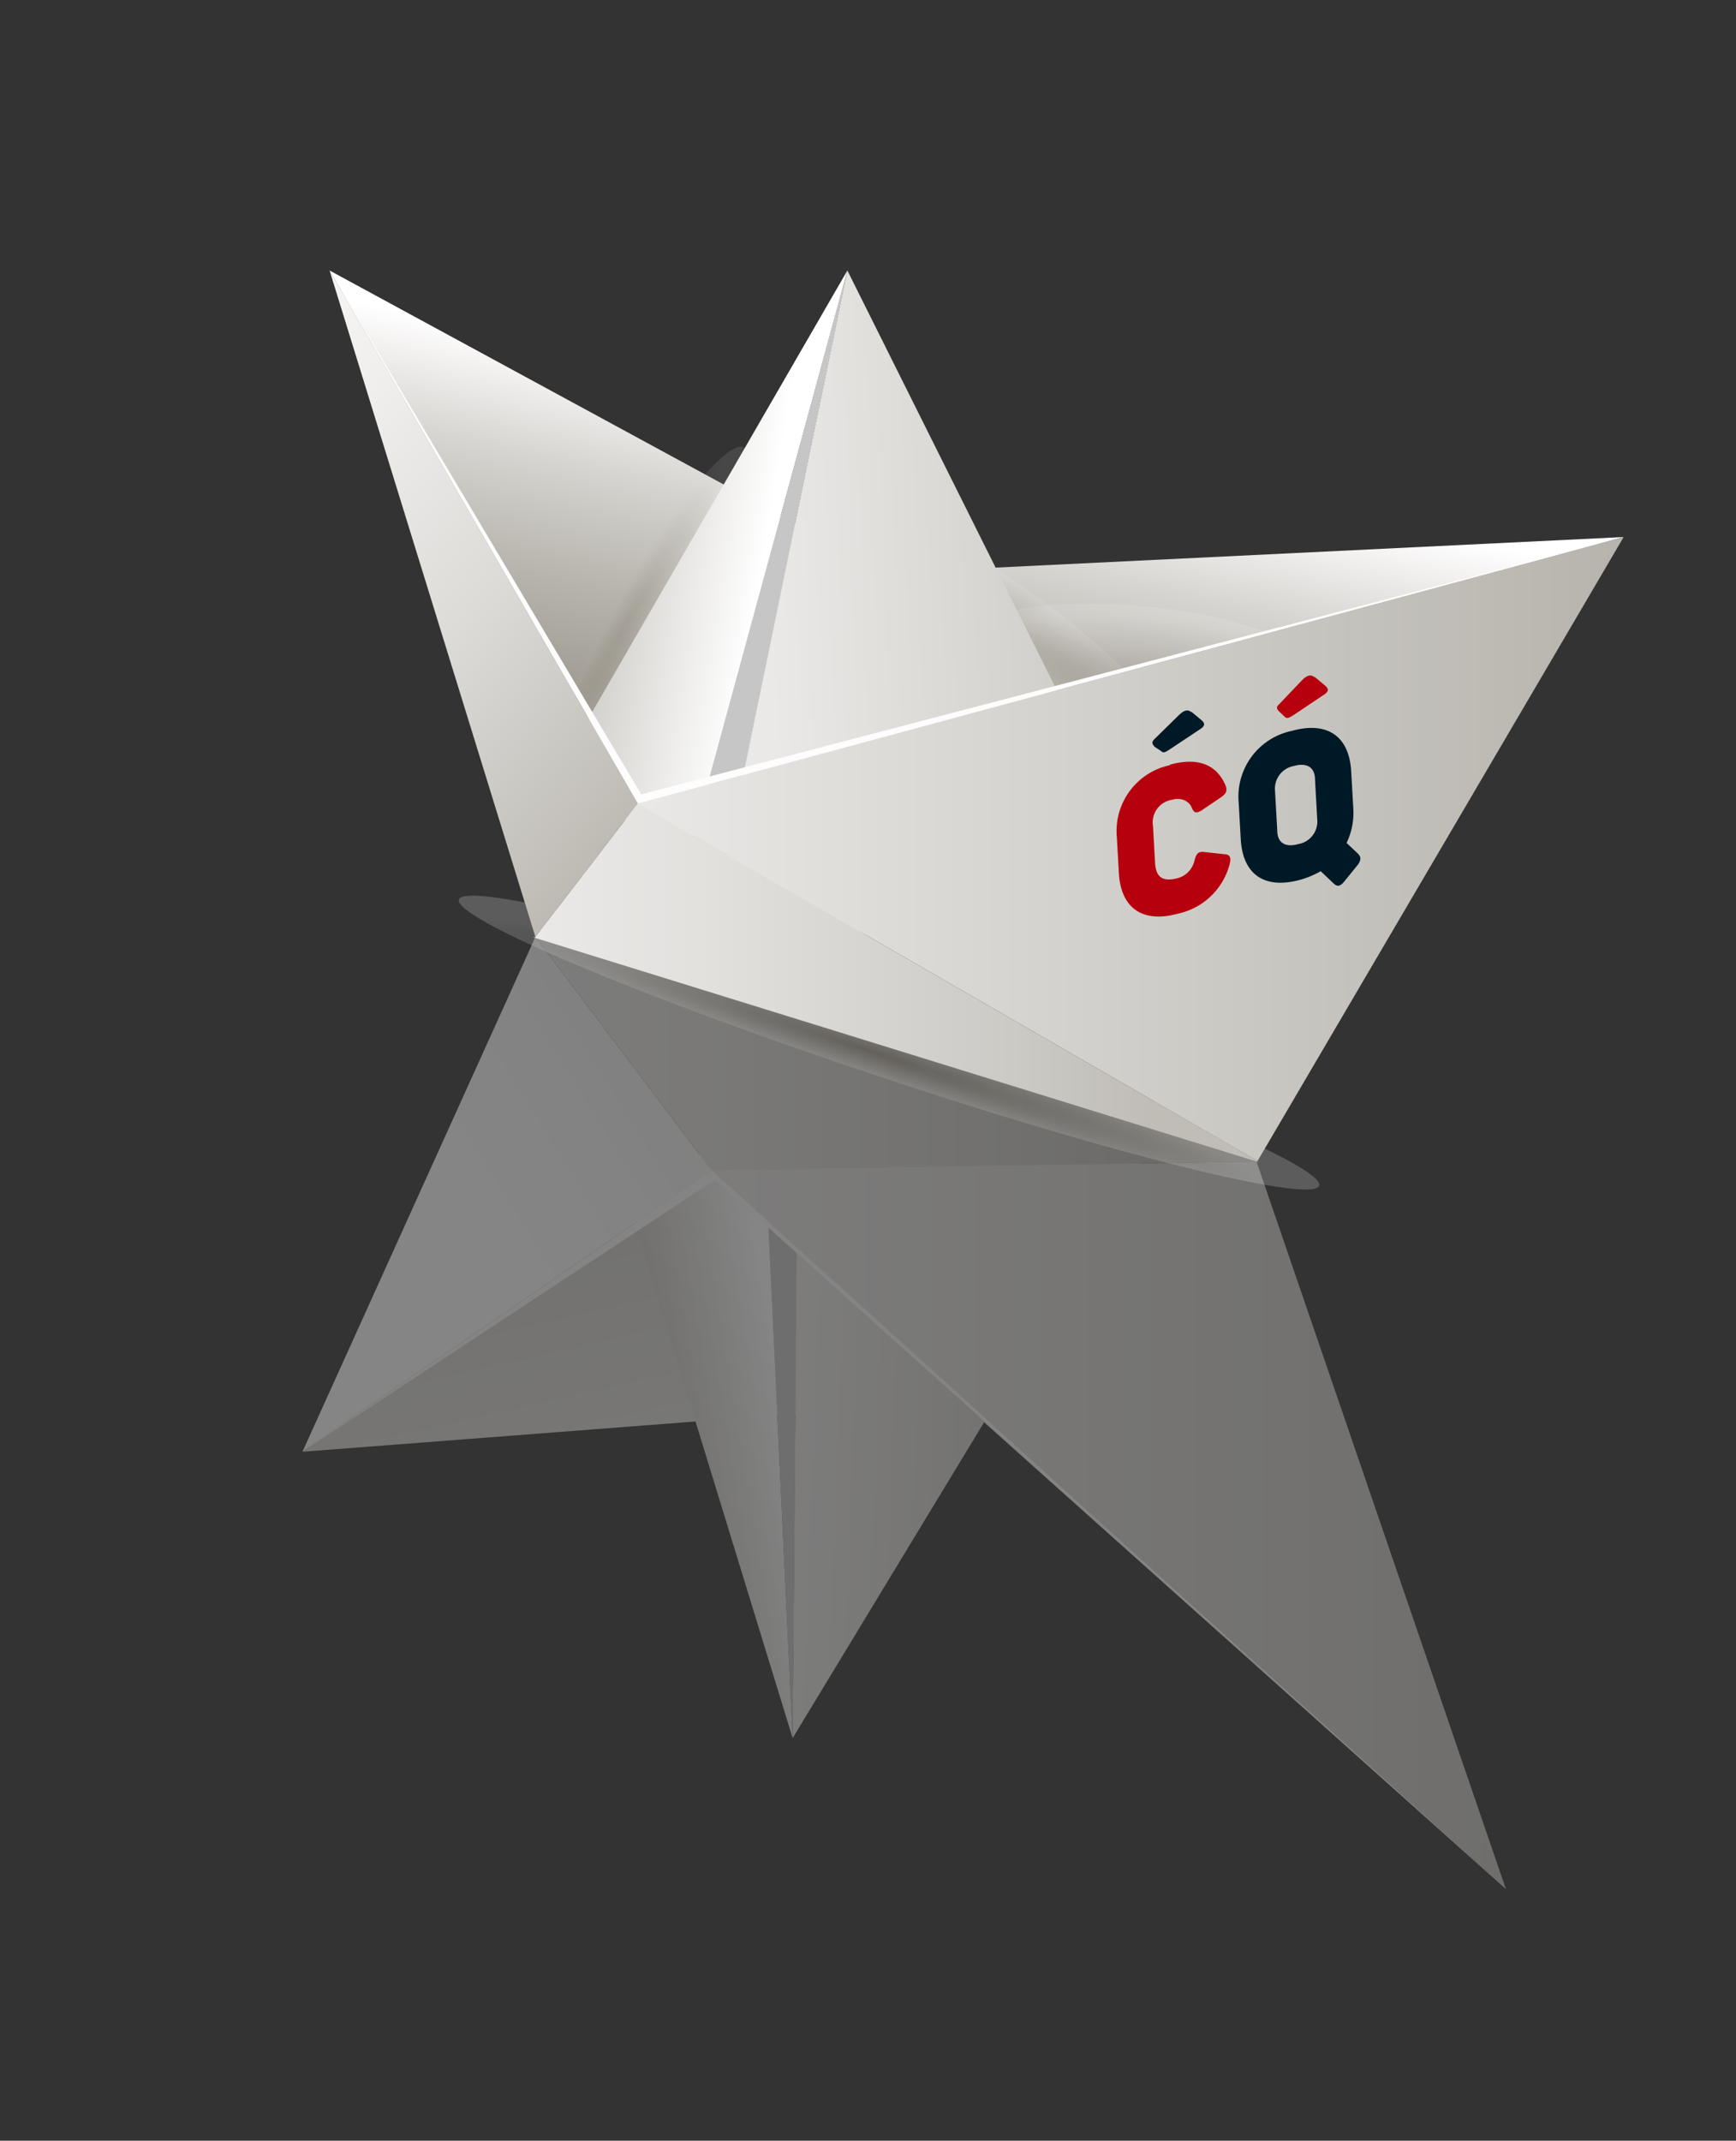 <svg xmlns="http://www.w3.org/2000/svg" xmlns:xlink="http://www.w3.org/1999/xlink" viewBox="0 0 109.4 134.85"><rect x="0" y="0" width="109.4" height="134.85" fill="#333333" stroke="none"/><defs><style>.cls-1{fill:url(#Degradado_sin_nombre_18);}.cls-2{fill:url(#Degradado_sin_nombre_18-2);}.cls-3{fill:none;}.cls-4{isolation:isolate;}.cls-5{mask:url(#mask);}.cls-6{mask:url(#mask-2);}.cls-7{clip-path:url(#clip-path);}.cls-8{opacity:0.4;}.cls-9{clip-path:url(#clip-path-2);}.cls-10{fill:#c7c6c6;}.cls-11{clip-path:url(#clip-path-3);}.cls-12{fill:url(#Degradado_sin_nombre);}.cls-13{clip-path:url(#clip-path-4);}.cls-14{fill:url(#Degradado_sin_nombre_12);}.cls-15{clip-path:url(#clip-path-5);}.cls-16{fill:url(#Degradado_sin_nombre_13);}.cls-17{fill:#e0e0e0;}.cls-18{clip-path:url(#clip-path-6);}.cls-19{fill:url(#Degradado_sin_nombre_4);}.cls-20{clip-path:url(#clip-path-7);}.cls-21{fill:url(#Degradado_sin_nombre_15);}.cls-22{clip-path:url(#clip-path-8);}.cls-23{fill:url(#Degradado_sin_nombre_16);}.cls-24{fill:#fdfdfd;}.cls-25{opacity:0.2;}.cls-25,.cls-31{mix-blend-mode:multiply;}.cls-26{clip-path:url(#clip-path-9);}.cls-27{clip-path:url(#clip-path-10);}.cls-28{fill:url(#Degradado_sin_nombre_11);}.cls-29{clip-path:url(#clip-path-11);}.cls-30{fill:url(#Degradado_sin_nombre_8);}.cls-31{opacity:0.1;}.cls-32{clip-path:url(#clip-path-13);}.cls-33{clip-path:url(#clip-path-14);}.cls-34{fill:url(#Degradado_sin_nombre_11-2);}.cls-35{clip-path:url(#clip-path-15);}.cls-36{clip-path:url(#clip-path-16);}.cls-37{fill:url(#Degradado_sin_nombre_11-3);}.cls-38{clip-path:url(#clip-path-17);}.cls-39{clip-path:url(#clip-path-18);}.cls-40{fill:url(#Degradado_sin_nombre_11-4);}.cls-41{clip-path:url(#clip-path-19);}.cls-42{fill:url(#Degradado_sin_nombre_12-2);}.cls-43{clip-path:url(#clip-path-20);}.cls-44{fill:url(#Degradado_sin_nombre_13-2);}.cls-45{clip-path:url(#clip-path-21);}.cls-46{fill:url(#Degradado_sin_nombre_14);}.cls-47{clip-path:url(#clip-path-22);}.cls-48{fill:url(#Degradado_sin_nombre_15-2);}.cls-49{clip-path:url(#clip-path-23);}.cls-50{fill:url(#Degradado_sin_nombre_16-2);}.cls-51{clip-path:url(#clip-path-24);}.cls-52{fill:#b7000d;}.cls-53{fill:#001927;}.cls-54{fill:#232321;}.cls-55{fill:#b3141a;}.cls-56{fill:#fff;}.cls-57{fill:#959599;}.cls-58{fill:#212125;}</style><linearGradient id="Degradado_sin_nombre_18" x1="-226.95" y1="-44.59" x2="-225.95" y2="-44.59" gradientTransform="matrix(0, 38.99, 38.99, 0, 2112.47, 8911.49)" gradientUnits="userSpaceOnUse"><stop offset="0" stop-color="#fff"/><stop offset="1"/></linearGradient><linearGradient id="Degradado_sin_nombre_18-2" x1="-226.95" y1="-46.14" x2="-225.95" y2="-46.14" gradientTransform="matrix(0, 38.99, 38.99, 0, 1837.26, 8957.76)" xlink:href="#Degradado_sin_nombre_18"/><mask id="mask" x="-256.99" y="-1042.22" width="1300" height="1200" maskUnits="userSpaceOnUse"><g transform="translate(19.06 17.04)"><rect class="cls-1" x="-276.05" y="-1059.26" width="1300" height="1200"/></g></mask><mask id="mask-2" x="-4.69" y="0" width="123.76" height="134.85" maskUnits="userSpaceOnUse"><g transform="translate(19.06 17.04)"><rect class="cls-2" x="-23.75" y="-16.26" width="123.76" height="131.55"/></g></mask><clipPath id="clip-path" transform="translate(19.06 17.04)"><rect class="cls-3" width="83.26" height="101.96"/></clipPath><clipPath id="clip-path-2" transform="translate(19.06 17.04)"><rect class="cls-3" y="41.91" width="75.84" height="60.05"/></clipPath><clipPath id="clip-path-3" transform="translate(19.06 17.04)"><polygon class="cls-3" points="41.46 71.22 0 74.41 25.79 56.7 75.84 101.96 41.46 71.22"/></clipPath><linearGradient id="Degradado_sin_nombre" x1="-233.35" y1="-53.61" x2="-232.35" y2="-53.61" gradientTransform="matrix(-27.01, -122.14, 122.7, -26.88, 337.95, -29822.36)" gradientUnits="userSpaceOnUse"><stop offset="0" stop-color="#fff"/><stop offset="1" stop-color="#827d71"/></linearGradient><clipPath id="clip-path-4" transform="translate(19.06 17.04)"><polygon class="cls-3" points="20.29 57.91 29.05 53.72 30.89 92.45 20.29 57.91"/></clipPath><linearGradient id="Degradado_sin_nombre_12" x1="-229.66" y1="-58.5" x2="-228.66" y2="-58.5" gradientTransform="matrix(-32.77, 5.32, -5.35, -32.62, -7789.3, -597.01)" gradientUnits="userSpaceOnUse"><stop offset="0" stop-color="#fff"/><stop offset="1" stop-color="#201600"/></linearGradient><clipPath id="clip-path-5" transform="translate(19.06 17.04)"><polygon class="cls-3" points="31.22 52.7 52.94 56.09 30.89 92.45 31.22 52.7"/></clipPath><linearGradient id="Degradado_sin_nombre_13" x1="-232.93" y1="-47.52" x2="-231.93" y2="-47.52" gradientTransform="matrix(0, 36, -35.83, -0.01, -1660.7, 8447.12)" gradientUnits="userSpaceOnUse"><stop offset="0" stop-color="#eae9e7"/><stop offset="0.92" stop-color="#aaa69e"/><stop offset="1" stop-color="#aaa69e"/></linearGradient><clipPath id="clip-path-6" transform="translate(19.06 17.04)"><polygon class="cls-3" points="14.68 41.98 25.79 56.7 0 74.41 14.68 41.98"/></clipPath><linearGradient id="Degradado_sin_nombre_4" x1="-234.06" y1="-50.78" x2="-233.06" y2="-50.78" gradientTransform="matrix(55.67, -35.39, 35.56, 55.42, 14864.95, -5392.03)" gradientUnits="userSpaceOnUse"><stop offset="0" stop-color="#fff"/><stop offset="0.13" stop-color="#fcfbfb"/><stop offset="0.26" stop-color="#f1f1f0"/><stop offset="0.38" stop-color="#e0dfdc"/><stop offset="0.5" stop-color="#c8c6c1"/><stop offset="0.63" stop-color="#aaa69d"/><stop offset="0.75" stop-color="#847e72"/><stop offset="0.87" stop-color="#57503f"/><stop offset="0.99" stop-color="#241b05"/><stop offset="1" stop-color="#201600"/></linearGradient><clipPath id="clip-path-7" transform="translate(19.06 17.04)"><polygon class="cls-3" points="25.79 56.7 14.68 41.98 14.69 41.91 14.7 41.91 60.06 56.08 60.12 56.12 25.81 56.7 25.79 56.7"/></clipPath><linearGradient id="Degradado_sin_nombre_15" x1="-232.89" y1="-48.67" x2="-231.89" y2="-48.67" gradientTransform="translate(10616.52 2267.93) scale(45.44 45.23)" gradientUnits="userSpaceOnUse"><stop offset="0" stop-color="#eae9e7"/><stop offset="0.25" stop-color="#e2e0dd"/><stop offset="0.68" stop-color="#cbc9c4"/><stop offset="0.85" stop-color="#c0bdb7"/><stop offset="1" stop-color="#c0bdb7"/></linearGradient><clipPath id="clip-path-8" transform="translate(19.06 17.04)"><polygon class="cls-3" points="25.79 56.7 60.12 56.12 75.84 101.96 25.79 56.7"/></clipPath><linearGradient id="Degradado_sin_nombre_16" x1="-232.51" y1="-50.33" x2="-231.51" y2="-50.33" gradientTransform="translate(17306.8 3815.73) scale(74.24 73.9)" gradientUnits="userSpaceOnUse"><stop offset="0" stop-color="#eae9e7"/><stop offset="1" stop-color="#b7b4ad"/></linearGradient><clipPath id="clip-path-9" transform="translate(19.06 17.04)"><rect class="cls-3" x="9.85" y="39.38" width="54.23" height="18.52"/></clipPath><clipPath id="clip-path-10" transform="translate(19.06 17.04)"><path class="cls-3" d="M9.86,39.62c-.39,1.17,11.43,6.15,26.4,11.12C49,55,60,57.86,63.14,57.89h.11c.49,0,.77-.08.82-.24.39-1.17-11.43-6.14-26.4-11.12-12.84-4.27-23.83-7.15-26.94-7.15-.52,0-.82.08-.87.24"/></clipPath><radialGradient id="Degradado_sin_nombre_11" cx="-231.15" cy="-167.85" r="1" gradientTransform="matrix(24.53, 8.15, 0.55, -1.63, 5816.98, 1676.4)" gradientUnits="userSpaceOnUse"><stop offset="0" stop-color="#201600"/><stop offset="1" stop-color="#fff"/></radialGradient><clipPath id="clip-path-11" transform="translate(19.06 17.04)"><polygon class="cls-3" points="1.71 0 36.81 19.05 83.26 16.79 21.14 33.57 1.71 0"/></clipPath><linearGradient id="Degradado_sin_nombre_8" x1="-227.3" y1="-52.94" x2="-226.3" y2="-52.94" gradientTransform="matrix(-9.29, 42.03, 42.22, 9.25, 185.64, 10070.67)" gradientUnits="userSpaceOnUse"><stop offset="0" stop-color="#fff"/><stop offset="0.02" stop-color="#fbfafa"/><stop offset="0.17" stop-color="#d6d4d0"/><stop offset="0.33" stop-color="#b8b5ae"/><stop offset="0.49" stop-color="#a09c93"/><stop offset="0.66" stop-color="#8f8b80"/><stop offset="0.82" stop-color="#858075"/><stop offset="1" stop-color="#827d71"/></linearGradient><clipPath id="clip-path-13" transform="translate(19.06 17.04)"><rect class="cls-3" x="14.56" y="11.1" width="13.52" height="23.23"/></clipPath><clipPath id="clip-path-14" transform="translate(19.06 17.04)"><path class="cls-3" d="M27.59,11.1c-1.27.05-4.77,4.57-8.14,10.57-2.93,5.21-4.85,9.93-4.89,11.8v.13c0,.35.09.58.26.67a.34.34,0,0,0,.17,0h0c1.27-.06,4.78-4.58,8.15-10.57,3.58-6.39,5.65-12,4.62-12.61a.33.33,0,0,0-.17,0Z"/></clipPath><radialGradient id="Degradado_sin_nombre_11-2" cx="-247.81" cy="-86.98" r="1" gradientTransform="matrix(5.88, -10.46, -1.45, -0.81, 1370.59, -2623.47)" xlink:href="#Degradado_sin_nombre_11"/><clipPath id="clip-path-15" transform="translate(19.06 17.04)"><rect class="cls-3" x="34.45" y="15.39" width="21.54" height="16.92"/></clipPath><clipPath id="clip-path-16" transform="translate(19.06 17.04)"><path class="cls-3" d="M35.75,15.39a1.32,1.32,0,0,0-1.11.42c-1.11,1.44,2.73,6.21,8.57,10.65C47.87,30,52.4,32.28,54.6,32.31h.11a1.31,1.31,0,0,0,1.08-.42c1.11-1.44-2.73-6.21-8.57-10.65C42.53,17.67,38,15.4,35.79,15.39Z"/></clipPath><radialGradient id="Degradado_sin_nombre_11-3" cx="-225.02" cy="-123.87" r="1" gradientTransform="matrix(9.57, 7.28, 1.55, -2.02, 2409.96, 1428.04)" xlink:href="#Degradado_sin_nombre_11"/><clipPath id="clip-path-17" transform="translate(19.06 17.04)"><rect class="cls-3" x="38.92" y="20.99" width="26.55" height="9.61"/></clipPath><clipPath id="clip-path-18" transform="translate(19.06 17.04)"><path class="cls-3" d="M49.5,21c-5.9,0-10.4,1.56-10.57,3.78-.21,2.59,5.57,5.15,12.9,5.72s13.43-1.07,13.64-3.66v-.18c-.07-2.53-5.74-5-12.9-5.55-.92-.07-1.81-.1-2.68-.11Z"/></clipPath><radialGradient id="Degradado_sin_nombre_11-4" cx="-234.31" cy="-106.9" r="1" gradientTransform="matrix(0, 12.04, 3.64, 0, 441.79, 2848.14)" xlink:href="#Degradado_sin_nombre_11"/><clipPath id="clip-path-19" transform="translate(19.06 17.04)"><polygon class="cls-3" points="15.63 32.36 34.34 0 24.4 36.55 15.63 32.36"/></clipPath><linearGradient id="Degradado_sin_nombre_12-2" x1="-231.66" y1="-48.71" x2="-230.66" y2="-48.71" gradientTransform="matrix(-46.46, -7.54, -7.58, 46.25, -11083.97, 541.02)" xlink:href="#Degradado_sin_nombre_12"/><clipPath id="clip-path-20" transform="translate(19.06 17.04)"><polygon class="cls-3" points="26.57 37.58 34.34 0 54.81 41.01 58.25 52.69 58.25 52.69 26.57 37.58"/></clipPath><linearGradient id="Degradado_sin_nombre_13-2" x1="-232.92" y1="-56.71" x2="-231.92" y2="-56.71" gradientTransform="matrix(51.22, 0, -0.02, -50.99, 11958.58, -2865.36)" xlink:href="#Degradado_sin_nombre_13"/><clipPath id="clip-path-21" transform="translate(19.06 17.04)"><polygon class="cls-3" points="1.71 0 1.71 0 21.14 33.57 14.68 41.98 1.71 0"/></clipPath><linearGradient id="Degradado_sin_nombre_14" x1="-231.06" y1="-54.59" x2="-230.06" y2="-54.59" gradientTransform="matrix(82.15, 68.61, 68.93, -81.77, 22743.59, 11402.93)" gradientUnits="userSpaceOnUse"><stop offset="0" stop-color="#fff"/><stop offset="0.11" stop-color="#fbfbfb"/><stop offset="0.24" stop-color="#f0efed"/><stop offset="0.37" stop-color="#dcdbd8"/><stop offset="0.5" stop-color="#c2bfb9"/><stop offset="0.64" stop-color="#9f9b91"/><stop offset="0.77" stop-color="#756f61"/><stop offset="0.91" stop-color="#443c29"/><stop offset="1" stop-color="#201600"/></linearGradient><clipPath id="clip-path-22" transform="translate(19.06 17.04)"><polygon class="cls-3" points="14.69 42.05 14.68 41.98 21.14 33.57 21.14 33.57 60.19 56.09 60.13 56.13 14.69 42.05"/></clipPath><linearGradient id="Degradado_sin_nombre_15-2" x1="-232.89" y1="-57.23" x2="-231.89" y2="-57.23" gradientTransform="matrix(45.51, 0, 0, -45.3, 10632.49, -2530.7)" xlink:href="#Degradado_sin_nombre_15"/><clipPath id="clip-path-23" transform="translate(19.06 17.04)"><polygon class="cls-3" points="21.14 33.57 83.26 16.79 60.19 56.09 21.14 33.57"/></clipPath><linearGradient id="Degradado_sin_nombre_16-2" x1="-232.63" y1="-56.09" x2="-231.63" y2="-56.09" gradientTransform="matrix(62.12, 0, 0, -61.83, 14490.62, -3414.53)" xlink:href="#Degradado_sin_nombre_16"/><clipPath id="clip-path-24" transform="translate(19.06 17.04)"><polygon class="cls-3" points="50.67 28.98 51.5 43.83 68.38 39.14 67.55 24.29 50.67 28.98"/></clipPath></defs><g class="cls-4"><g id="Capa_2" data-name="Capa 2"><g id="Capa_1-2" data-name="Capa 1"><g class="cls-5"><g class="cls-6"><g class="cls-7"><g class="cls-8"><g class="cls-9"><polygon class="cls-10" points="79.19 73.17 79.25 73.14 79.35 73.25 79.19 73.17"/><g class="cls-11"><polygon class="cls-12" points="104.45 116.91 91.4 57.89 9.52 75.83 22.57 134.85 104.45 116.91"/></g><g class="cls-13"><polygon class="cls-14" points="49.67 69.09 33.17 71.77 39.62 111.17 56.13 108.49 49.67 69.09"/></g><g class="cls-15"><rect class="cls-16" x="21.63" y="60.78" width="40.57" height="23.58" transform="translate(-13.15 128.71) rotate(-87.8)"/></g><polygon class="cls-17" points="48.12 70.77 50.28 69.74 49.95 109.49 48.12 70.77"/><polygon class="cls-10" points="48.12 70.77 47.49 68.48 49.8 67.39 50.28 69.74 49.95 109.49 48.12 70.77"/><g class="cls-18"><polygon class="cls-19" points="26.53 103.09 59.63 82.06 37.38 47.38 4.29 68.42 26.53 103.09"/></g><g class="cls-20"><rect class="cls-21" x="33.74" y="58.96" width="45.44" height="14.79"/></g><g class="cls-22"><rect class="cls-23" x="44.85" y="73.16" width="50.05" height="45.84"/></g><polygon class="cls-24" points="94.91 119 45.06 74.32 19.06 91.45 44.85 73.74 94.91 119"/></g></g><g class="cls-25"><g class="cls-26"><g class="cls-27"><polygon class="cls-28" points="34.04 39.97 89.11 58.28 78.01 91.38 22.94 73.08 34.04 39.97"/></g></g></g></g><polygon class="cls-10" points="33.59 59.02 33.74 59.03 33.76 59.1 33.59 59.02"/><g class="cls-29"><polygon class="cls-30" points="109.4 18.59 98.55 67.66 13.69 49.06 24.54 0 109.4 18.59"/></g><g class="cls-7"><g class="cls-31"><g class="cls-32"><g class="cls-33"><polygon class="cls-34" points="23.68 45.84 37.02 22.08 57.84 33.67 44.51 57.42 23.68 45.84"/></g></g></g><g class="cls-31"><g class="cls-35"><g class="cls-36"><polygon class="cls-37" points="61.2 21.21 84.16 38.67 67.35 60.58 44.39 43.12 61.2 21.21"/></g></g></g><g class="cls-31"><g class="cls-38"><g class="cls-39"><rect class="cls-40" x="46.04" y="12.3" width="12.11" height="27.46" transform="translate(41.17 92.99) rotate(-85.55)"/></g></g></g></g><g class="cls-41"><polygon class="cls-42" points="52.92 56.55 28.86 52.64 35.18 14.08 59.24 17.99 52.92 56.55"/></g><g class="cls-43"><rect class="cls-44" x="25.56" y="-0.59" width="33.7" height="53.87" transform="translate(18.08 18.69) rotate(-2.2)"/></g><polygon class="cls-17" points="43.47 53.59 53.4 17.04 45.63 54.62 43.47 53.59"/><polygon class="cls-10" points="42.84 55.87 43.47 53.59 53.4 17.04 45.63 54.62 45.15 56.97 42.84 55.87"/><g class="cls-45"><polygon class="cls-46" points="28.8 7.52 60.97 34.39 32.17 68.55 0 41.68 28.8 7.52"/></g><g class="cls-47"><rect class="cls-48" x="33.74" y="50.61" width="45.51" height="22.56"/></g><g class="cls-49"><rect class="cls-50" x="40.2" y="33.83" width="62.12" height="39.31"/></g><polygon class="cls-24" points="20.77 17.04 40.41 50.04 102.32 33.83 40.2 50.61 20.77 17.04"/></g><g class="cls-51"><path class="cls-52" d="M54.67,31.13c1.78-.49,2.93,0,3.49,1.28.14.33.07.54-.27.77L56.68,34c-.35.21-.49.19-.64-.17s-.6-.67-1.24-.49A1.44,1.44,0,0,0,53.6,35l.13,2.3c.05.88.43,1.21,1.34,1a1.49,1.49,0,0,0,1.15-1.16c.12-.43.25-.55.61-.51l1.26.14c.35,0,.44.2.35.59a4.3,4.3,0,0,1-3.25,3.15c-2.27.63-3.62-.37-3.74-2.55l-.13-2.28a4.24,4.24,0,0,1,3.35-4.52" transform="translate(19.06 17.04)"/><path class="cls-53" d="M66.47,37.48l-.81,1c-.26.32-.44.36-.69.12l-.8-.76a5.81,5.81,0,0,1-1.29.54c-2.29.63-3.63-.37-3.75-2.56L59,33.52A4.23,4.23,0,0,1,62.35,29c2.27-.63,3.62.37,3.74,2.55l.13,2.28a4.41,4.41,0,0,1-.42,2.23l.68.64c.25.24.25.42,0,.78m-3.72-1.35a1.44,1.44,0,0,0,1.19-1.56l-.14-2.5c0-.79-.53-1.08-1.32-.86a1.45,1.45,0,0,0-1.2,1.56l.14,2.5c0,.8.53,1.09,1.33.86" transform="translate(19.06 17.04)"/><path class="cls-53" d="M56,27.78l.65.54c.22.19.24.33,0,.52l-2,1.33c-.27.18-.4.24-.53.11L53.7,30c-.18-.2-.19-.31,0-.49L55.24,28c.26-.25.52-.4.77-.18" transform="translate(19.06 17.04)"/><path class="cls-52" d="M63.8,25.61l.65.54c.22.2.24.33,0,.52l-2,1.34c-.27.17-.41.24-.54.11l-.35-.33c-.19-.19-.2-.3,0-.48L63,25.8c.25-.25.51-.4.76-.19" transform="translate(19.06 17.04)"/><path class="cls-54" d="M53.62,62.35a1.45,1.45,0,0,1,.3-.06h.25s.06,0,.07,0a.12.12,0,0,1,0,.09v.22l-.27,0-.31.07a.79.79,0,0,0-.32.15.63.63,0,0,0-.2.25,1.12,1.12,0,0,0-.09.4,5.76,5.76,0,0,0,0,.59,2.93,2.93,0,0,0,.08.62.82.82,0,0,0,.14.35.34.34,0,0,0,.22.13.81.81,0,0,0,.3,0l.31-.11.19-.08c.07,0,.11,0,.11.08l0,.23-.29.17-.39.15a1.19,1.19,0,0,1-.48,0,.58.58,0,0,1-.34-.21,1,1,0,0,1-.22-.46,4.15,4.15,0,0,1-.1-.73,3.81,3.81,0,0,1,0-.77,1.48,1.48,0,0,1,.16-.56.9.9,0,0,1,.31-.38,1.31,1.31,0,0,1,.49-.23" transform="translate(19.06 17.04)"/><path class="cls-55" d="M55.43,61.65c-.06,0-.08,0-.06-.08a.26.26,0,0,1,0-.1.64.64,0,0,1,.06-.16c0-.05,0-.12.07-.18l.08-.18.35-.09s.08,0,.08,0A.24.24,0,0,1,56,61l-.34.56Z" transform="translate(19.06 17.04)"/><path class="cls-54" d="M56.38,61.9a.54.54,0,0,0-.35-.16,1.35,1.35,0,0,0-.43.06,1.5,1.5,0,0,0-.43.18,1,1,0,0,0-.32.34,1.6,1.6,0,0,0-.18.56,3.85,3.85,0,0,0,0,.86,3.68,3.68,0,0,0,.12.81A1,1,0,0,0,55,65a.54.54,0,0,0,.35.16,1.14,1.14,0,0,0,.43-.06,1.5,1.5,0,0,0,.43-.18,1.16,1.16,0,0,0,.32-.34,1.6,1.6,0,0,0,.18-.56,3.85,3.85,0,0,0,0-.86,3.68,3.68,0,0,0-.12-.81,1,1,0,0,0-.24-.44m-.08,2a1.49,1.49,0,0,1-.08.41.69.69,0,0,1-.17.26.78.78,0,0,1-.29.14.64.64,0,0,1-.3,0,.29.29,0,0,1-.19-.16.76.76,0,0,1-.12-.35A7,7,0,0,1,55.08,63a1.49,1.49,0,0,1,.08-.41.58.58,0,0,1,.17-.25.62.62,0,0,1,.29-.15.6.6,0,0,1,.29,0,.31.31,0,0,1,.2.16,1.09,1.09,0,0,1,.12.35,7,7,0,0,1,.07,1.19" transform="translate(19.06 17.04)"/><path class="cls-54" d="M59.16,61.69a1,1,0,0,0-.23-.44.62.62,0,0,0-.36-.18,1.69,1.69,0,0,0-.52.06l-.21.07-.22.08-.23.09-.2.09.17,3c0,.07,0,.1.1.08l.78-.22a1.71,1.71,0,0,0,.51-.22,1.31,1.31,0,0,0,.33-.37,1.76,1.76,0,0,0,.17-.56,3.81,3.81,0,0,0,0-.77,2.83,2.83,0,0,0-.11-.74m-.34,1.5a1.42,1.42,0,0,1-.11.42.73.73,0,0,1-.22.24,1.11,1.11,0,0,1-.31.13l-.4.11-.13-2.42.19-.08.21-.06a1.16,1.16,0,0,1,.34-.05.34.34,0,0,1,.22.13.83.83,0,0,1,.14.34,3.52,3.52,0,0,1,.07.58,4.78,4.78,0,0,1,0,.66" transform="translate(19.06 17.04)"/><path class="cls-54" d="M60,63.87c-.06,0-.1,0-.1-.08l-.18-3.09.34-.09c.07,0,.11,0,.11.08l.17,3.08Z" transform="translate(19.06 17.04)"/><path class="cls-54" d="M61.75,60.09a1.55,1.55,0,0,1,.31-.06h.25l.07,0a.2.2,0,0,1,0,.09v.22l-.27,0-.31.07a.9.9,0,0,0-.31.15.5.5,0,0,0-.2.25,1.37,1.37,0,0,0-.1.4,5.76,5.76,0,0,0,0,.59,3.79,3.79,0,0,0,.08.62,1.2,1.2,0,0,0,.14.35.32.32,0,0,0,.22.13.81.81,0,0,0,.3,0l.31-.11.2-.08c.07,0,.1,0,.11.08v.23a3.22,3.22,0,0,1-.29.17,1.76,1.76,0,0,1-.39.15,1.17,1.17,0,0,1-.48,0,.61.61,0,0,1-.34-.21,1.31,1.31,0,0,1-.22-.46,4.15,4.15,0,0,1-.1-.73,4.72,4.72,0,0,1,0-.77A1.68,1.68,0,0,1,61,60.7a1.06,1.06,0,0,1,.31-.38,1.59,1.59,0,0,1,.49-.23" transform="translate(19.06 17.04)"/><path class="cls-54" d="M64.4,59.4c.07,0,.1,0,.11.08v.29l-1.2.33.06,1,1-.28c.07,0,.1,0,.11.08v.29l-1.09.31.06,1,1.15-.32h.07a.08.08,0,0,1,0,.07l0,.29L63.14,63c-.07,0-.11,0-.11-.07l-.17-3.09Z" transform="translate(19.06 17.04)"/><path class="cls-56" d="M75.07,25.47c1.77-.49,2.92,0,3.48,1.27a.54.54,0,0,1-.27.77l-1.21.82c-.35.22-.49.19-.64-.16-.24-.51-.6-.67-1.24-.49A1.44,1.44,0,0,0,74,29.34l.13,2.3c0,.89.43,1.22,1.34,1a1.5,1.5,0,0,0,1.16-1.15c.11-.43.25-.56.6-.51l1.26.13c.35,0,.44.2.35.6a4.29,4.29,0,0,1-3.24,3.14c-2.27.64-3.63-.36-3.75-2.55L71.71,30a4.25,4.25,0,0,1,3.36-4.52" transform="translate(19.06 17.04)"/><path class="cls-53" d="M86.86,31.81l-.81,1c-.25.33-.44.37-.68.13l-.81-.77a5.21,5.21,0,0,1-1.29.54c-2.28.63-3.63-.36-3.75-2.55l-.12-2.27a4.23,4.23,0,0,1,3.35-4.53c2.27-.63,3.61.37,3.73,2.56l.13,2.27a4.37,4.37,0,0,1-.41,2.23l.68.65c.24.24.24.42,0,.77m-3.71-1.34a1.45,1.45,0,0,0,1.18-1.56l-.14-2.5c0-.8-.52-1.09-1.32-.86a1.45,1.45,0,0,0-1.2,1.56l.14,2.5c0,.8.53,1.08,1.34.86" transform="translate(19.06 17.04)"/><path class="cls-53" d="M76.4,22.11l.65.54c.22.2.24.33,0,.52l-2,1.34c-.27.17-.41.24-.54.11l-.35-.33c-.19-.19-.2-.3,0-.48l1.55-1.51c.25-.25.51-.4.76-.19" transform="translate(19.06 17.04)"/><path class="cls-56" d="M84.19,20l.65.54c.22.19.24.33,0,.52l-2,1.33c-.27.18-.41.24-.53.11l-.36-.32c-.19-.19-.19-.31,0-.49l1.54-1.5c.25-.25.52-.4.76-.19" transform="translate(19.06 17.04)"/><path class="cls-52" d="M55.57,47.15c1.77-.5,2.92,0,3.48,1.27a.54.54,0,0,1-.27.77l-1.2.82c-.36.22-.5.19-.65-.16-.24-.51-.6-.67-1.24-.49A1.44,1.44,0,0,0,54.49,51l.13,2.3c.05.89.43,1.22,1.34,1a1.52,1.52,0,0,0,1.16-1.15c.11-.43.25-.56.6-.51l1.26.13c.35,0,.44.2.35.6a4.29,4.29,0,0,1-3.24,3.14c-2.27.63-3.63-.36-3.75-2.55l-.13-2.27a4.25,4.25,0,0,1,3.36-4.52" transform="translate(19.06 17.04)"/><path class="cls-56" d="M67.36,53.49l-.81,1c-.25.33-.44.37-.68.13l-.81-.77a5.21,5.21,0,0,1-1.29.54C61.49,55,60.14,54,60,51.81l-.12-2.27A4.23,4.23,0,0,1,63.25,45c2.27-.63,3.61.37,3.73,2.56l.13,2.27a4.39,4.39,0,0,1-.41,2.23l.68.65c.24.24.24.42,0,.77m-3.71-1.34a1.45,1.45,0,0,0,1.18-1.56l-.13-2.5c0-.8-.53-1.09-1.33-.87a1.47,1.47,0,0,0-1.2,1.57l.14,2.5c0,.8.53,1.08,1.34.86" transform="translate(19.06 17.04)"/><path class="cls-56" d="M56.9,43.79l.65.54c.22.2.24.33,0,.52l-2,1.34c-.27.17-.41.24-.54.11L54.6,46c-.19-.19-.2-.3,0-.48L56.14,44c.25-.25.51-.4.76-.19" transform="translate(19.06 17.04)"/><path class="cls-52" d="M64.69,41.63l.65.54c.22.19.24.33,0,.52l-2,1.33c-.27.18-.41.24-.53.11l-.36-.32c-.19-.2-.19-.31,0-.49l1.54-1.51c.25-.25.52-.4.76-.18" transform="translate(19.06 17.04)"/><path class="cls-57" d="M76,41.8c1.77-.49,2.92,0,3.49,1.28a.56.56,0,0,1-.28.77l-1.2.82c-.35.21-.5.19-.65-.17s-.59-.67-1.24-.49a1.44,1.44,0,0,0-1.19,1.67L75,48c0,.88.43,1.21,1.35,1a1.52,1.52,0,0,0,1.15-1.15c.11-.43.25-.56.6-.52l1.26.14c.35,0,.45.2.35.6a4.29,4.29,0,0,1-3.24,3.14c-2.27.63-3.63-.37-3.75-2.55l-.13-2.27A4.25,4.25,0,0,1,76,41.8" transform="translate(19.06 17.04)"/><path class="cls-53" d="M87.77,48.15l-.81,1c-.25.32-.44.36-.68.12l-.81-.76a5.62,5.62,0,0,1-1.29.54c-2.28.63-3.62-.37-3.75-2.55l-.12-2.28a4.22,4.22,0,0,1,3.35-4.52c2.27-.63,3.61.37,3.73,2.55l.13,2.28a4.41,4.41,0,0,1-.41,2.23l.68.64c.24.24.24.42,0,.78m-3.71-1.34a1.47,1.47,0,0,0,1.19-1.57l-.14-2.5c0-.79-.53-1.08-1.33-.86a1.46,1.46,0,0,0-1.2,1.56L82.72,46c0,.79.53,1.08,1.34.86" transform="translate(19.06 17.04)"/><path class="cls-53" d="M77.31,38.45,78,39c.22.19.24.33,0,.52l-2,1.33c-.27.18-.41.24-.53.11L75,40.63c-.19-.19-.19-.31,0-.49l1.55-1.5c.25-.26.51-.4.76-.19" transform="translate(19.06 17.04)"/><path class="cls-57" d="M85.1,36.28l.65.54c.22.2.24.33,0,.52l-2,1.34c-.27.18-.41.24-.53.11l-.36-.33c-.18-.19-.19-.3,0-.48l1.54-1.51c.26-.25.52-.4.76-.19" transform="translate(19.06 17.04)"/><path class="cls-58" d="M73.66,58.45a3.69,3.69,0,0,1,0,.57c0,.16,0,.31-.07.44a1.35,1.35,0,0,1-.12.34,1.21,1.21,0,0,1-.17.25,3.24,3.24,0,0,1,.25.26,2.51,2.51,0,0,1,.25.32l-.38.11h-.09l-.06-.07-.16-.2L73,60.3l-.12.05-.13,0a1.14,1.14,0,0,1-.43.06.54.54,0,0,1-.35-.16,1,1,0,0,1-.24-.44,3.68,3.68,0,0,1-.12-.81,3.85,3.85,0,0,1,0-.86,1.84,1.84,0,0,1,.18-.56,1.16,1.16,0,0,1,.32-.34,1.5,1.5,0,0,1,.43-.18A1.35,1.35,0,0,1,73,57a.54.54,0,0,1,.35.16,1,1,0,0,1,.24.44,3.68,3.68,0,0,1,.12.81M72,58.91a4.15,4.15,0,0,0,.06.59.76.76,0,0,0,.12.35.29.29,0,0,0,.19.16.64.64,0,0,0,.3,0,.78.78,0,0,0,.29-.14.69.69,0,0,0,.17-.26,1.49,1.49,0,0,0,.08-.41A7,7,0,0,0,73.15,58a1.09,1.09,0,0,0-.12-.35.35.35,0,0,0-.2-.16.6.6,0,0,0-.29,0,.67.67,0,0,0-.29.15.58.58,0,0,0-.17.25,1.49,1.49,0,0,0-.08.41,4.12,4.12,0,0,0,0,.6" transform="translate(19.06 17.04)"/><path class="cls-58" d="M76.12,58.24a1.61,1.61,0,0,1-.17,1,1.18,1.18,0,0,1-.72.49,1.76,1.76,0,0,1-.42.06.56.56,0,0,1-.32-.11.66.66,0,0,1-.21-.31,1.87,1.87,0,0,1-.1-.55l-.11-2.06.34-.1c.06,0,.1,0,.1.08l.12,2a.85.85,0,0,0,0,.29.51.51,0,0,0,.09.21.32.32,0,0,0,.17.1.69.69,0,0,0,.27,0,.79.79,0,0,0,.26-.12.58.58,0,0,0,.15-.19.61.61,0,0,0,.07-.24,1.71,1.71,0,0,0,0-.32l-.11-2.11.34-.09H76a.09.09,0,0,1,0,.07Z" transform="translate(19.06 17.04)"/><path class="cls-58" d="M76.92,55.93l-.34.09.17,3.09c0,.07,0,.09.11.07l.34-.09L77,56c0-.07,0-.09-.11-.07" transform="translate(19.06 17.04)"/><path class="cls-52" d="M77.17,55l-.35.1-.09.17a1.71,1.71,0,0,1-.07.18l-.06.16a.26.26,0,0,0,0,.1c0,.07,0,.1.06.08l.23-.06.34-.56a.27.27,0,0,0,0-.13s0-.06-.08,0" transform="translate(19.06 17.04)"/><path class="cls-58" d="M79.41,55.23c.08,0,.11,0,.1.09l0,.31c0,.21,0,.44-.09.7s-.08.51-.13.78-.11.53-.17.79-.12.5-.18.72l-.41.11a.14.14,0,0,1-.09,0l0-.06q-.14-.29-.27-.63c-.09-.23-.18-.48-.26-.73s-.16-.5-.23-.76-.13-.52-.18-.77l.38-.1c.06,0,.1,0,.11.08s.06.31.1.5.1.38.15.59.13.43.21.66.16.46.26.69c.07-.28.13-.56.18-.83s.1-.52.13-.77.06-.47.08-.69,0-.41,0-.58Z" transform="translate(19.06 17.04)"/><path class="cls-58" d="M80.21,58.25c-.07,0-.1,0-.11-.07l-.17-3.09.34-.1c.07,0,.1,0,.11.08l.17,3.09Z" transform="translate(19.06 17.04)"/><path class="cls-58" d="M81.57,55.05l-.67.18c-.06,0-.1,0-.1-.08l0-.3,1.88-.52a.08.08,0,0,1,.08,0s0,0,0,.07l0,.3-.78.21.16,2.79-.34.09c-.07,0-.11,0-.11-.07Z" transform="translate(19.06 17.04)"/><path class="cls-58" d="M84.5,57c0-.13,0-.26-.08-.38l-.09-.36-.94.26c0,.15,0,.31,0,.46s0,.31,0,.46l-.32.09c-.06,0-.09,0-.1-.09l0-.28q0-.47.12-.9c0-.29.09-.56.15-.82s.1-.49.16-.71.1-.41.15-.58l.42-.12H84l.05.07.22.5c.08.2.17.43.25.67s.17.52.24.81.15.59.22.9l-.36.1c-.06,0-.09,0-.11-.08m-.75-2.52c0,.24-.11.49-.16.76s-.11.57-.16.88l.83-.23c-.08-.27-.17-.53-.25-.76s-.17-.45-.26-.65" transform="translate(19.06 17.04)"/><path class="cls-58" d="M85.15,54.49a1.07,1.07,0,0,1,.19-.73,1.23,1.23,0,0,1,.69-.41,2.29,2.29,0,0,1,.36-.07.92.92,0,0,1,.27,0,.13.13,0,0,1,.09.05.2.2,0,0,1,0,.09v.21l-.32,0-.34.07a1.16,1.16,0,0,0-.27.11.84.84,0,0,0-.17.13.56.56,0,0,0-.09.17.66.66,0,0,0,0,.2.54.54,0,0,0,0,.2.29.29,0,0,0,.11.11.42.42,0,0,0,.18.06l.28,0,.32.06a.64.64,0,0,1,.24.1.54.54,0,0,1,.17.22,1.09,1.09,0,0,1,.07.36,1.11,1.11,0,0,1-.2.78,1.31,1.31,0,0,1-.7.41,2.7,2.7,0,0,1-.39.08,1.63,1.63,0,0,1-.3,0,.15.15,0,0,1-.08,0,.2.2,0,0,1,0-.09l0-.23.33,0,.38-.08a1.15,1.15,0,0,0,.29-.12.45.45,0,0,0,.18-.15.38.38,0,0,0,.08-.17.79.79,0,0,0,0-.22.53.53,0,0,0,0-.2.32.32,0,0,0-.11-.12l-.18-.06-.29,0-.32-.06a.66.66,0,0,1-.24-.11.49.49,0,0,1-.16-.21,1,1,0,0,1-.07-.34" transform="translate(19.06 17.04)"/><path class="cls-58" d="M87.73,54a.39.39,0,0,1-.36,0,.46.46,0,0,1-.15-.35.63.63,0,0,1,.11-.42.57.57,0,0,1,.34-.24A.4.4,0,0,1,88,53a.5.5,0,0,1,.14.36.66.66,0,0,1-.1.42.57.57,0,0,1-.34.24m0-.09a.46.46,0,0,0,.28-.2.57.57,0,0,0,.08-.35A.39.39,0,0,0,88,53a.28.28,0,0,0-.29,0,.45.45,0,0,0-.27.19.59.59,0,0,0-.08.35.38.38,0,0,0,.11.3.31.31,0,0,0,.29,0m-.15-.14s0,0,0,0l0-.5,0,0,0,0h.08a.17.17,0,0,1,.14,0,.19.19,0,0,1,.05.11.18.18,0,0,1,0,.11s0,0-.06.07l0,0,0,0,0,.05,0,0-.08,0h0v0l0-.07-.07-.09-.08,0v.22Zm0-.3.08,0,.07,0a.11.11,0,0,0,0-.08s0-.06,0-.06a.08.08,0,0,0-.07,0h0l0,0Z" transform="translate(19.06 17.04)"/></g></g></g></g></g></svg>